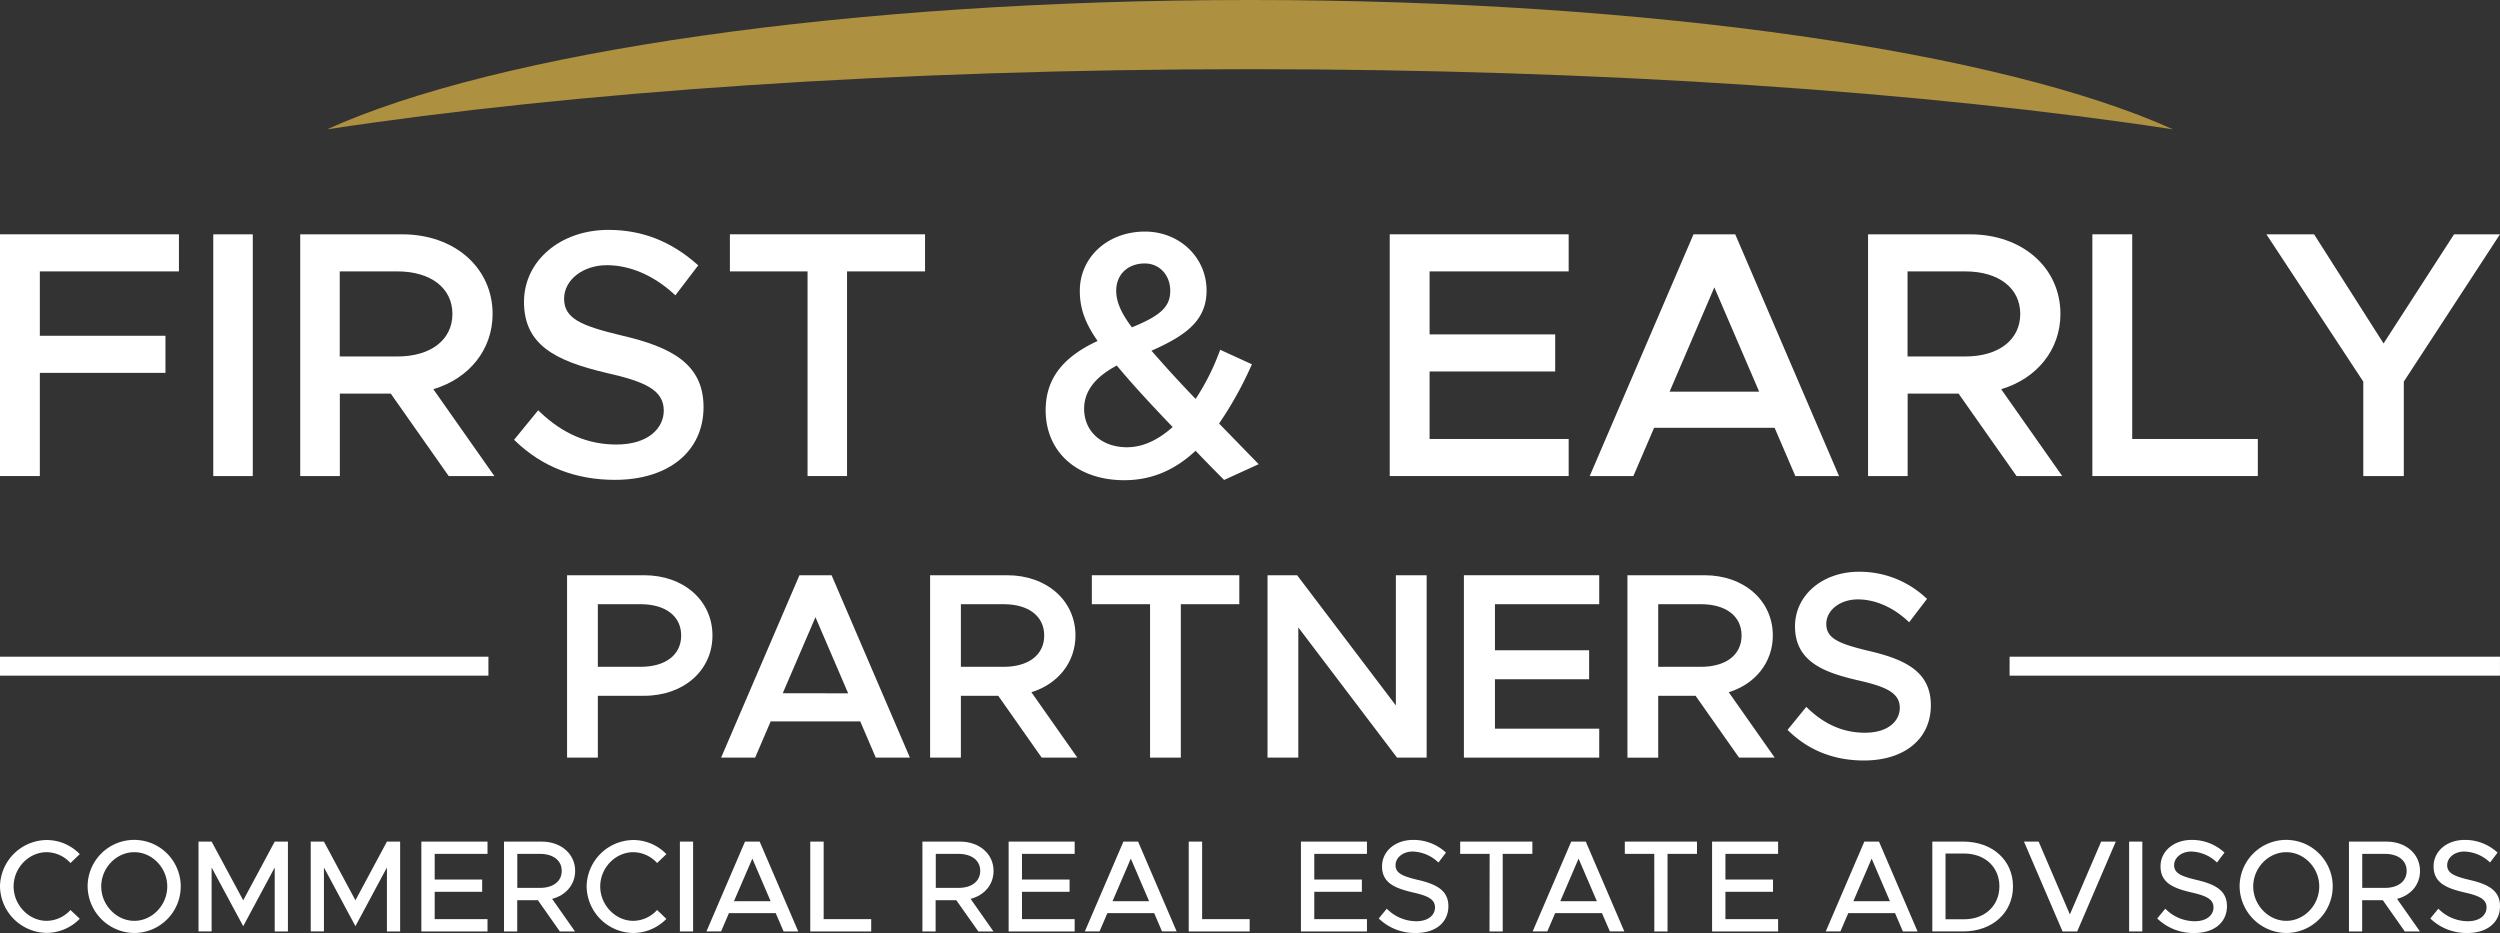<?xml version="1.0" encoding="utf-8"?><svg xmlns="http://www.w3.org/2000/svg" viewBox="0 0 933.31 348.31"><rect x="0" y="0" width="933.31" height="348.31" fill="#333333" stroke="none"/><defs><style>.cls-1{fill:#fff;}.cls-2{fill:#ae9041;}</style></defs><title>Asset 1</title><g id="Layer_2" data-name="Layer 2"><g id="Layer_2-2" data-name="Layer 2"><polygon class="cls-1" points="0 177.72 0 87.47 66.8 87.47 66.8 101.32 14.87 101.32 14.87 125.35 61.77 125.35 61.77 139.2 14.87 139.2 14.87 177.72 0 177.72"/><rect class="cls-1" x="79.62" y="87.48" width="14.75" height="90.25"/><path class="cls-1" d="M167.51,177.72l-21.64-30.79h-19v30.79H112.08V87.48h38.1c19.54,0,33.72,12.5,33.72,29.73,0,13.19-8.64,24.09-22.13,28.08l22.8,32.44Zm-19.13-44.64c12.47,0,20.52-6.23,20.52-15.88s-8.06-15.88-20.52-15.88H126.83v31.77Z"/><path class="cls-1" d="M229.55,179.14c-14.62,0-27.09-4.85-37.06-14.41l-.58-.55,9-11,.68.64c8.59,8.16,17.91,12.13,28.52,12.13,12.22,0,17.69-6.36,17.69-12.66,0-7.81-7.24-10.88-21.48-14.1-19-4.47-30.7-10.46-30.7-26.48,0-15.33,13.55-26.89,31.53-26.89,12.41,0,23.17,4.16,32.91,12.71l.61.53-8.54,11.19-.7-.64C243.91,102.76,235.1,99,226.59,99c-9,0-16,5.5-16,12.53,0,7.39,6.34,10.1,21.5,13.72,18.34,4.28,30.56,10.47,30.56,26.74C262.63,168.48,249.64,179.14,229.55,179.14Z"/><polygon class="cls-1" points="301.48 177.72 301.48 101.32 272.49 101.32 272.49 87.47 345.34 87.47 345.34 101.32 316.22 101.32 316.22 177.72 301.48 177.72"/><path class="cls-1" d="M419.71,179.27c-17.55,0-29.34-10.5-29.34-26.12,0-11.51,6.17-19.75,19.39-25.86-4.7-6.73-6.64-12.21-6.64-18.71,0-12.61,10.46-22.13,24.32-22.13,12.91,0,23,9.66,23,22,0,11.08-7.52,16.73-20.57,22.48,4.32,4.94,9.62,10.88,16.49,18a86.44,86.44,0,0,0,8.84-17.49l.33-.86L467.37,136l-.36.79a135.58,135.58,0,0,1-11.9,21.32l14.78,15.18L457,179.18l-.43-.42c-3.84-3.84-7.27-7.39-10.24-10.47C438.44,175.67,429.72,179.27,419.71,179.27Zm-2.8-42.81c-8.2,4.38-12.18,9.67-12.18,16.17,0,8.44,6.58,14.34,16,14.34,5.72,0,11.46-2.54,17.05-7.55C428.5,149.74,422.19,142.8,416.92,136.46Zm10.53-38.11c-6.42,0-10.73,4.1-10.73,10.21,0,4.06,1.81,8.28,5.86,13.64,10.81-4.39,14.31-7.75,14.31-13.64S432.83,98.36,427.44,98.36Z"/><polygon class="cls-1" points="518.82 177.72 518.82 87.47 585.62 87.47 585.62 101.32 533.7 101.32 533.7 124.84 580.59 124.84 580.59 138.68 533.7 138.68 533.7 163.88 585.62 163.88 585.62 177.72 518.82 177.72"/><path class="cls-1" d="M670.24,177.72l-7.73-18h-45l-7.73,18H593.48l38.75-90.25h15.57l38.75,90.25Zm-13.5-31.5L640,107.29,623.3,146.22Z"/><path class="cls-1" d="M752.82,177.72l-21.65-30.79h-19v30.79H697.39V87.48h38.1c19.54,0,33.72,12.5,33.72,29.73,0,13.19-8.64,24.09-22.13,28.08l22.8,32.44Zm-19.13-44.64c12.47,0,20.52-6.23,20.52-15.88s-8.06-15.88-20.52-15.88H712.13v31.77Z"/><polygon class="cls-1" points="781.13 177.72 781.13 87.47 796.01 87.47 796.01 163.88 842.9 163.88 842.9 177.72 781.13 177.72"/><polygon class="cls-1" points="882.27 177.72 882.27 142.46 846.1 87.47 863.9 87.47 889.84 128.22 916.16 87.47 933.3 87.47 897.4 142.46 897.4 177.72 882.27 177.72"/><path class="cls-1" d="M211.7,282.84V214.75h28.78c14.77,0,25.5,9.47,25.5,22.5s-10.72,22.5-25.5,22.5H223.19v23.09Zm27.43-33.9c9.36,0,15.17-4.48,15.17-11.69s-5.81-11.69-15.17-11.69H223.19v23.38Z"/><path class="cls-1" d="M326.95,282.84l-5.8-13.52H287.71l-5.8,13.52h-12.7l29.24-68.09h12l29.24,68.09Zm-10.31-24-12.21-28.43L292.22,258.8Z"/><path class="cls-1" d="M388.89,282.84l-16.23-23.09H358.72v23.09H347.23V214.75H376c14.77,0,25.5,9.47,25.5,22.5,0,9.89-6.42,18.09-16.46,21.17l17.16,24.42Zm-14.23-33.9c9.36,0,15.17-4.48,15.17-11.69s-5.81-11.69-15.17-11.69H358.72v23.38Z"/><polygon class="cls-1" points="429.34 282.84 429.34 225.56 407.61 225.56 407.61 214.75 462.66 214.75 462.66 225.56 440.83 225.56 440.83 282.84 429.34 282.84"/><polygon class="cls-1" points="521.55 282.84 484.69 234.23 484.69 282.84 473.2 282.84 473.2 214.75 484.25 214.75 521.11 263.37 521.11 214.75 532.6 214.75 532.6 282.84 521.55 282.84"/><polygon class="cls-1" points="546.51 282.84 546.51 214.75 597.03 214.75 597.03 225.56 558.1 225.56 558.1 242.76 593.26 242.76 593.26 253.58 558.1 253.58 558.1 272.03 597.03 272.03 597.03 282.84 546.51 282.84"/><path class="cls-1" d="M649.23,282.84,633,259.76H619.05v23.09H607.56V214.75h28.78c14.77,0,25.5,9.47,25.5,22.5,0,9.89-6.42,18.09-16.46,21.17l17.16,24.42ZM635,248.94c9.36,0,15.17-4.48,15.17-11.69s-5.81-11.69-15.17-11.69H619.05v23.38Z"/><path class="cls-1" d="M695.85,283.91c-11,0-20.42-3.66-27.94-10.87l-.58-.55,7-8.59.68.64c6.39,6.08,13.34,9,21.23,9,9,0,13-4.66,13-9.28,0-5.71-5.37-8-15.94-10.36-11.73-2.77-23.18-6.59-23.18-20.07,0-11.62,10.26-20.38,23.86-20.38a36.24,36.24,0,0,1,24.82,9.58l.61.53-6.67,8.74-.7-.64c-5.57-5.08-12.12-7.89-18.45-7.89-6.61,0-11.79,4-11.79,9.18,0,5.39,4.7,7.39,15.95,10.07,13.85,3.23,23.08,7.92,23.08,20.26C720.87,275.83,711,283.91,695.85,283.91Z"/><path class="cls-1" d="M0,330.93A17.61,17.61,0,0,1,17.43,313.6a17.19,17.19,0,0,1,12.35,5.27l-3.47,3.32a12.17,12.17,0,0,0-8.88-4.05c-6.69,0-12.35,5.86-12.35,12.79s5.66,12.84,12.35,12.84a12.17,12.17,0,0,0,8.88-4.05L29.78,343a17.39,17.39,0,0,1-12.35,5.27A17.65,17.65,0,0,1,0,330.93Z"/><path class="cls-1" d="M32.71,330.93a17.38,17.38,0,1,1,17.43,17.38A17.61,17.61,0,0,1,32.71,330.93Zm29.73,0c0-6.93-5.61-12.79-12.3-12.79S37.79,324,37.79,330.93s5.66,12.84,12.35,12.84S62.44,337.91,62.44,330.93Z"/><path class="cls-1" d="M74.11,314.19H79L90.8,336.11l11.76-21.92h4.93v33.54h-4.93V323.85L90.8,345.77,79,323.85v23.87H74.11Z"/><path class="cls-1" d="M116,314.19h4.93l11.76,21.92,11.76-21.92h4.93v33.54h-4.93V323.85l-11.76,21.92-11.76-21.92v23.87H116Z"/><path class="cls-1" d="M162.28,318.78v9.57H180v4.59H162.28v10.2H182v4.59H157.3V314.19H182v4.59Z"/><path class="cls-1" d="M206.12,335.57l8.54,12.16H209l-8.2-11.67h-7.71v11.67h-4.93V314.19h14.11c7.08,0,12.45,4.54,12.45,10.93C214.71,330.3,211.2,334.25,206.12,335.57Zm-13-4.1h8.49c4.83,0,8.1-2.39,8.1-6.35s-3.27-6.35-8.1-6.35h-8.49Z"/><path class="cls-1" d="M219,330.93a17.61,17.61,0,0,1,17.43-17.33,17.19,17.19,0,0,1,12.35,5.27l-3.47,3.32a12.17,12.17,0,0,0-8.88-4.05c-6.69,0-12.35,5.86-12.35,12.79s5.66,12.84,12.35,12.84a12.17,12.17,0,0,0,8.88-4.05l3.47,3.32a17.39,17.39,0,0,1-12.35,5.27A17.65,17.65,0,0,1,219,330.93Z"/><path class="cls-1" d="M253.82,314.19h4.93v33.54h-4.93Z"/><path class="cls-1" d="M289.6,340.89H272.13l-2.93,6.83h-5.47l14.4-33.54h5.47L298,347.73h-5.47Zm-1.9-4.44-6.83-15.91L274,336.45Z"/><path class="cls-1" d="M325.24,343.14v4.59H302.49V314.19h5v28.95Z"/><path class="cls-1" d="M362.35,335.57l8.54,12.16h-5.66L357,336.06h-7.71v11.67h-4.93V314.19h14.11c7.08,0,12.45,4.54,12.45,10.93C370.94,330.3,367.42,334.25,362.35,335.57Zm-13-4.1h8.49c4.83,0,8.1-2.39,8.1-6.35s-3.27-6.35-8.1-6.35h-8.49Z"/><path class="cls-1" d="M381.53,318.78v9.57H399.3v4.59H381.53v10.2h19.67v4.59H376.55V314.19h24.65v4.59Z"/><path class="cls-1" d="M430.89,340.89H413.41l-2.93,6.83H405l14.4-33.54h5.47l14.4,33.54h-5.47Zm-1.9-4.44-6.83-15.91-6.83,15.91Z"/><path class="cls-1" d="M466.53,343.14v4.59H443.78V314.19h5v28.95Z"/><path class="cls-1" d="M490.65,318.78v9.57h17.77v4.59H490.65v10.2h19.67v4.59H485.67V314.19h24.65v4.59Z"/><path class="cls-1" d="M514.72,342.89l3-3.66a15.49,15.49,0,0,0,11,4.69c4.64,0,7-2.44,7-5.13,0-3.17-2.78-4.39-8.4-5.66-6.83-1.61-11.37-3.66-11.37-9.71,0-5.61,4.88-9.86,11.62-9.86a17.79,17.79,0,0,1,12.25,4.74L537,322a14.43,14.43,0,0,0-9.62-4.1c-3.76,0-6.39,2.39-6.39,5.08,0,3.12,2.88,4.2,8.4,5.52,6.69,1.56,11.33,3.81,11.33,9.81,0,5.66-4.3,10-12.2,10A19.36,19.36,0,0,1,514.72,342.89Z"/><path class="cls-1" d="M556.12,318.78h-11v-4.59h26.95v4.59H561v28.95h-4.93Z"/><path class="cls-1" d="M598.05,340.89H580.58l-2.93,6.83h-5.47l14.4-33.54H592l14.4,33.54H601Zm-1.9-4.44-6.83-15.91-6.83,15.91Z"/><path class="cls-1" d="M617.58,318.78h-11v-4.59h26.95v4.59h-11v28.95h-4.93Z"/><path class="cls-1" d="M644.14,318.78v9.57h17.77v4.59H644.14v10.2h19.67v4.59H639.16V314.19h24.65v4.59Z"/><path class="cls-1" d="M707.46,340.89H690l-2.93,6.83h-5.47L696,314.19h5.47l14.4,33.54h-5.47Zm-1.9-4.44-6.83-15.91-6.83,15.91Z"/><path class="cls-1" d="M721.38,314.19h11.57c10.84,0,18.55,6.93,18.55,16.74s-7.71,16.79-18.55,16.79H721.38Zm11.86,29c7.76,0,13.18-5.08,13.18-12.3s-5.42-12.25-13.18-12.25h-6.93v24.55Z"/><path class="cls-1" d="M789.87,314.19l-14.4,33.54H770l-14.4-33.54h5.47l11.67,27.19,11.67-27.19Z"/><path class="cls-1" d="M794.85,314.19h4.93v33.54h-4.93Z"/><path class="cls-1" d="M805.35,342.89l3-3.66a15.49,15.49,0,0,0,11,4.69c4.64,0,7-2.44,7-5.13,0-3.17-2.78-4.39-8.4-5.66-6.83-1.61-11.37-3.66-11.37-9.71,0-5.61,4.88-9.86,11.62-9.86a17.79,17.79,0,0,1,12.25,4.74L827.66,322a14.43,14.43,0,0,0-9.62-4.1c-3.76,0-6.39,2.39-6.39,5.08,0,3.12,2.88,4.2,8.4,5.52,6.69,1.56,11.33,3.81,11.33,9.81,0,5.66-4.3,10-12.2,10A19.36,19.36,0,0,1,805.35,342.89Z"/><path class="cls-1" d="M836.1,330.93a17.38,17.38,0,1,1,17.43,17.38A17.61,17.61,0,0,1,836.1,330.93Zm29.73,0c0-6.93-5.61-12.79-12.3-12.79s-12.35,5.86-12.35,12.79,5.66,12.84,12.35,12.84S865.83,337.91,865.83,330.93Z"/><path class="cls-1" d="M894.88,335.57l8.54,12.16h-5.66l-8.2-11.67h-7.71v11.67h-4.93V314.19H891c7.08,0,12.45,4.54,12.45,10.93C903.47,330.3,900,334.25,894.88,335.57Zm-13-4.1h8.49c4.83,0,8.1-2.39,8.1-6.35s-3.27-6.35-8.1-6.35h-8.49Z"/><path class="cls-1" d="M907.29,342.89l3-3.66a15.49,15.49,0,0,0,11,4.69c4.64,0,7-2.44,7-5.13,0-3.17-2.78-4.39-8.4-5.66-6.83-1.61-11.37-3.66-11.37-9.71,0-5.61,4.88-9.86,11.62-9.86a17.79,17.79,0,0,1,12.25,4.74L929.6,322a14.43,14.43,0,0,0-9.62-4.1c-3.76,0-6.39,2.39-6.39,5.08,0,3.12,2.88,4.2,8.4,5.52,6.69,1.56,11.33,3.81,11.33,9.81,0,5.66-4.3,10-12.2,10A19.36,19.36,0,0,1,907.29,342.89Z"/><rect class="cls-1" y="245.16" width="182.34" height="7.08"/><rect class="cls-1" x="750.23" y="245.16" width="183.07" height="7.08"/><path class="cls-2" d="M811.24,48.29c-92.05-14-212.65-22.46-344.61-22.46S214.12,34.3,122.07,48.29C185.27,19.65,315.83,0,466.63,0S748,19.65,811.24,48.29Z"/></g></g></svg>